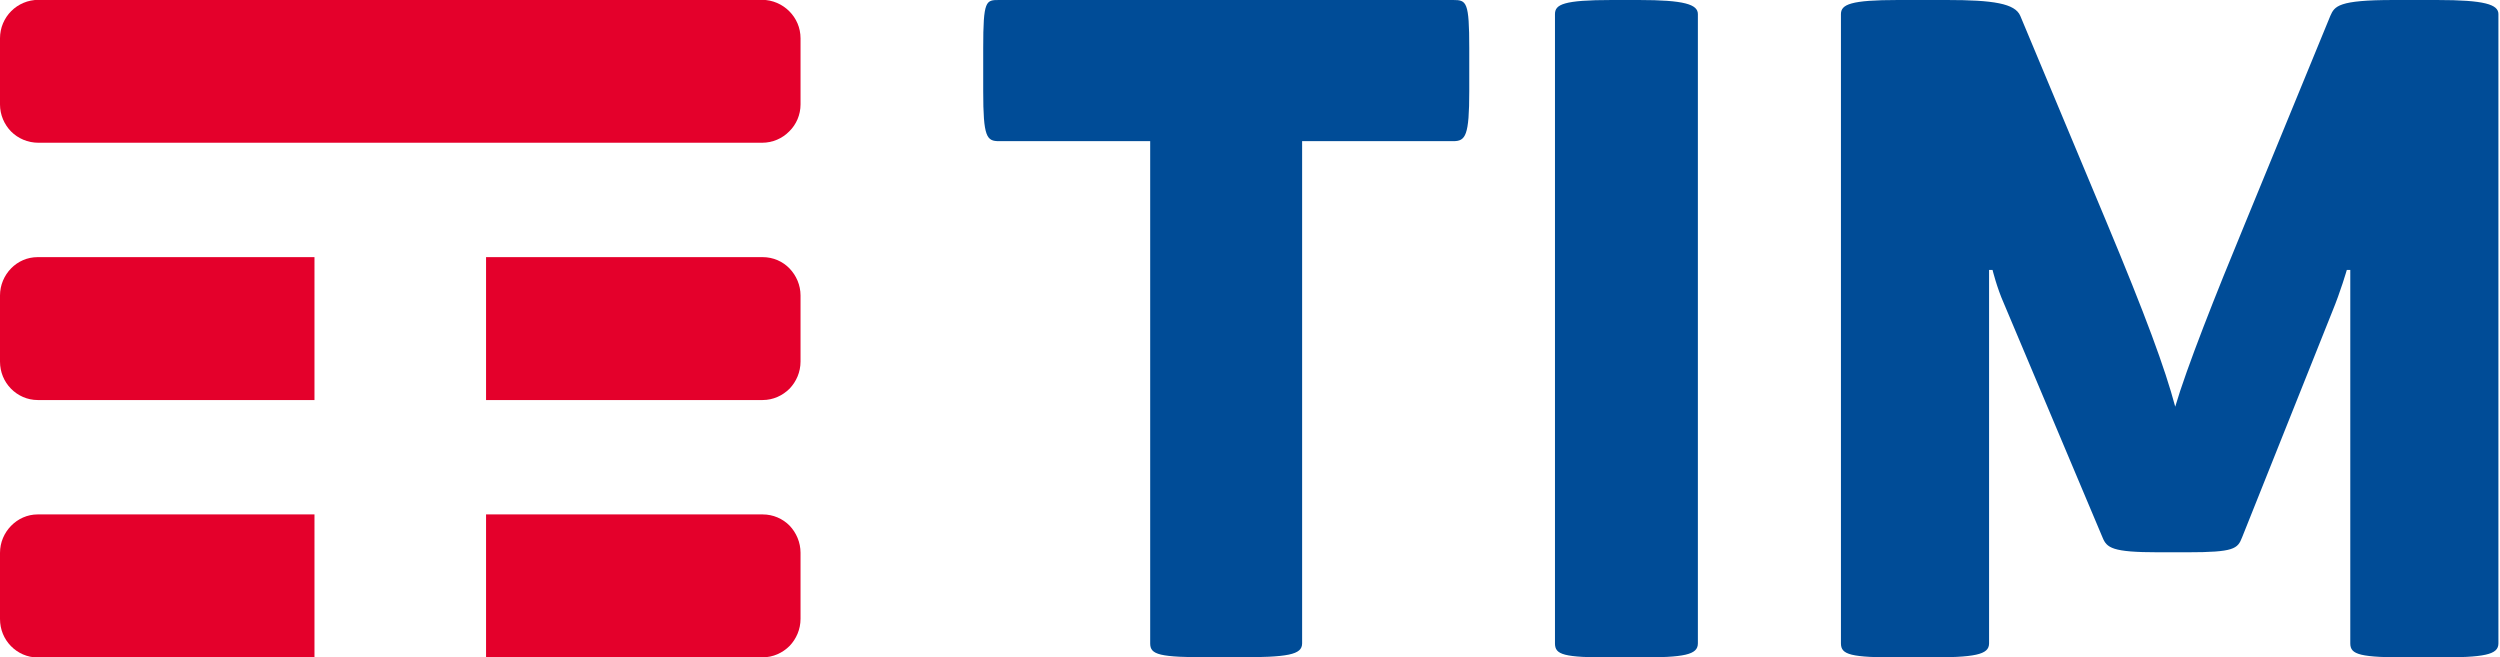<svg version="1.2" xmlns="http://www.w3.org/2000/svg" viewBox="0 0 1578 415" width="1578" height="415">
	<title>TIM_logo_2016-svg</title>
	<style>
		.s0 { fill: #e4002b } 
		.s1 { fill: #004c97 } 
	</style>
	<g id="g837">
		<path id="path833" fill-rule="evenodd" class="s0" d="m198.5 324.7h-174.7c-6.6 0-12.5 2.8-16.8 7.2-4.3 4.4-7 10.4-7 17.1v41.7c0 6.7 2.6 12.7 6.9 17.1 4.3 4.4 10.3 7.2 16.9 7.2h174.7zm299.9 7.1c-4.3-4.4-10.4-7.1-17-7.1h-174.6v90.2h174.6c6.6 0 12.6-2.8 17-7.2 4.2-4.4 6.9-10.4 6.9-17.1v-41.7c0-6.6-2.7-12.7-6.9-17.1zm0-162.3c-4.3-4.5-10.4-7.2-17-7.2h-174.6v90.2h174.6c6.6 0 12.6-2.8 17-7.2 4.2-4.4 6.9-10.4 6.9-17.1v-41.7c0-6.6-2.7-12.6-6.9-17zm-299.9-7.2h-174.7c-6.6 0-12.5 2.7-16.8 7.1-4.3 4.4-7 10.5-7 17.1v41.7c0 6.7 2.6 12.7 6.9 17.1 4.3 4.4 10.3 7.2 16.9 7.2h174.7zm299.7-79.4c4.4-4.3 7.1-10.4 7.1-17v-41.7c0-6.7-2.7-12.7-7.1-17.1-4.4-4.4-10.5-7.2-17.2-7.2h-456.7c-6.7 0-12.8 2.7-17.2 7.1-4.4 4.4-7.1 10.5-7.1 17.2v41.7c0 6.6 2.7 12.7 7 17.1 4.4 4.4 10.5 7.1 17.3 7.1h456.7c6.7 0 12.8-2.7 17.2-7.2z"/>
		<path id="path835" fill-rule="evenodd" class="s1" d="m1577 8.9v397.2c0 7.2-8.7 8.9-38.8 8.9h-16.4c-32.3 0-38.3-1.7-38.3-8.9v-235.7h-2.2c0 0-3.8 13.3-9.3 26.6l-56.8 142.2c-2.8 7.2-5 9.4-34.5 9.4h-18.6c-29 0-32.3-2.8-35-9.4l-62.3-147.8c-4.4-9.9-7.1-21-7.1-21h-2.2v235.7c0 7.2-8.8 8.9-39.4 8.9h-16.9c-31.2 0-37.2-1.7-37.2-8.9v-397.2c0-6.1 6-8.9 36.1-8.9h30.6c29.5 0 43.2 2.2 46.5 10l54.1 129.4c25.2 60.3 37.2 93 43.7 117.3 7.1-24.3 25.7-71.3 43.8-115l54.1-131.7c2.7-6.1 4.9-10 39.9-10h27.4c30.1 0 38.8 2.8 38.8 8.9zm-505.3 397.2c0 7.2-8.4 8.9-37.4 8.9h-16.9c-30.6 0-35.9-1.7-35.9-8.9v-397.2c0-6.1 5.3-8.9 35.9-8.9h16.9c29 0 37.4 2.8 37.4 8.9zm-154.4-406.1c8.4 0 10.1 1.1 10.1 30.4v27.1c0 28.2-2.3 31.6-10.1 31.6h-95.4v317c0 7.2-8.9 8.8-40.9 8.8h-16.8c-32.6 0-38.2-1.6-38.2-8.8v-317h-95.3c-7.9 0-10.1-2.3-10.1-31.6v-27.1c0-30.4 1.7-30.4 10.1-30.4z"/>
	</g>
</svg>